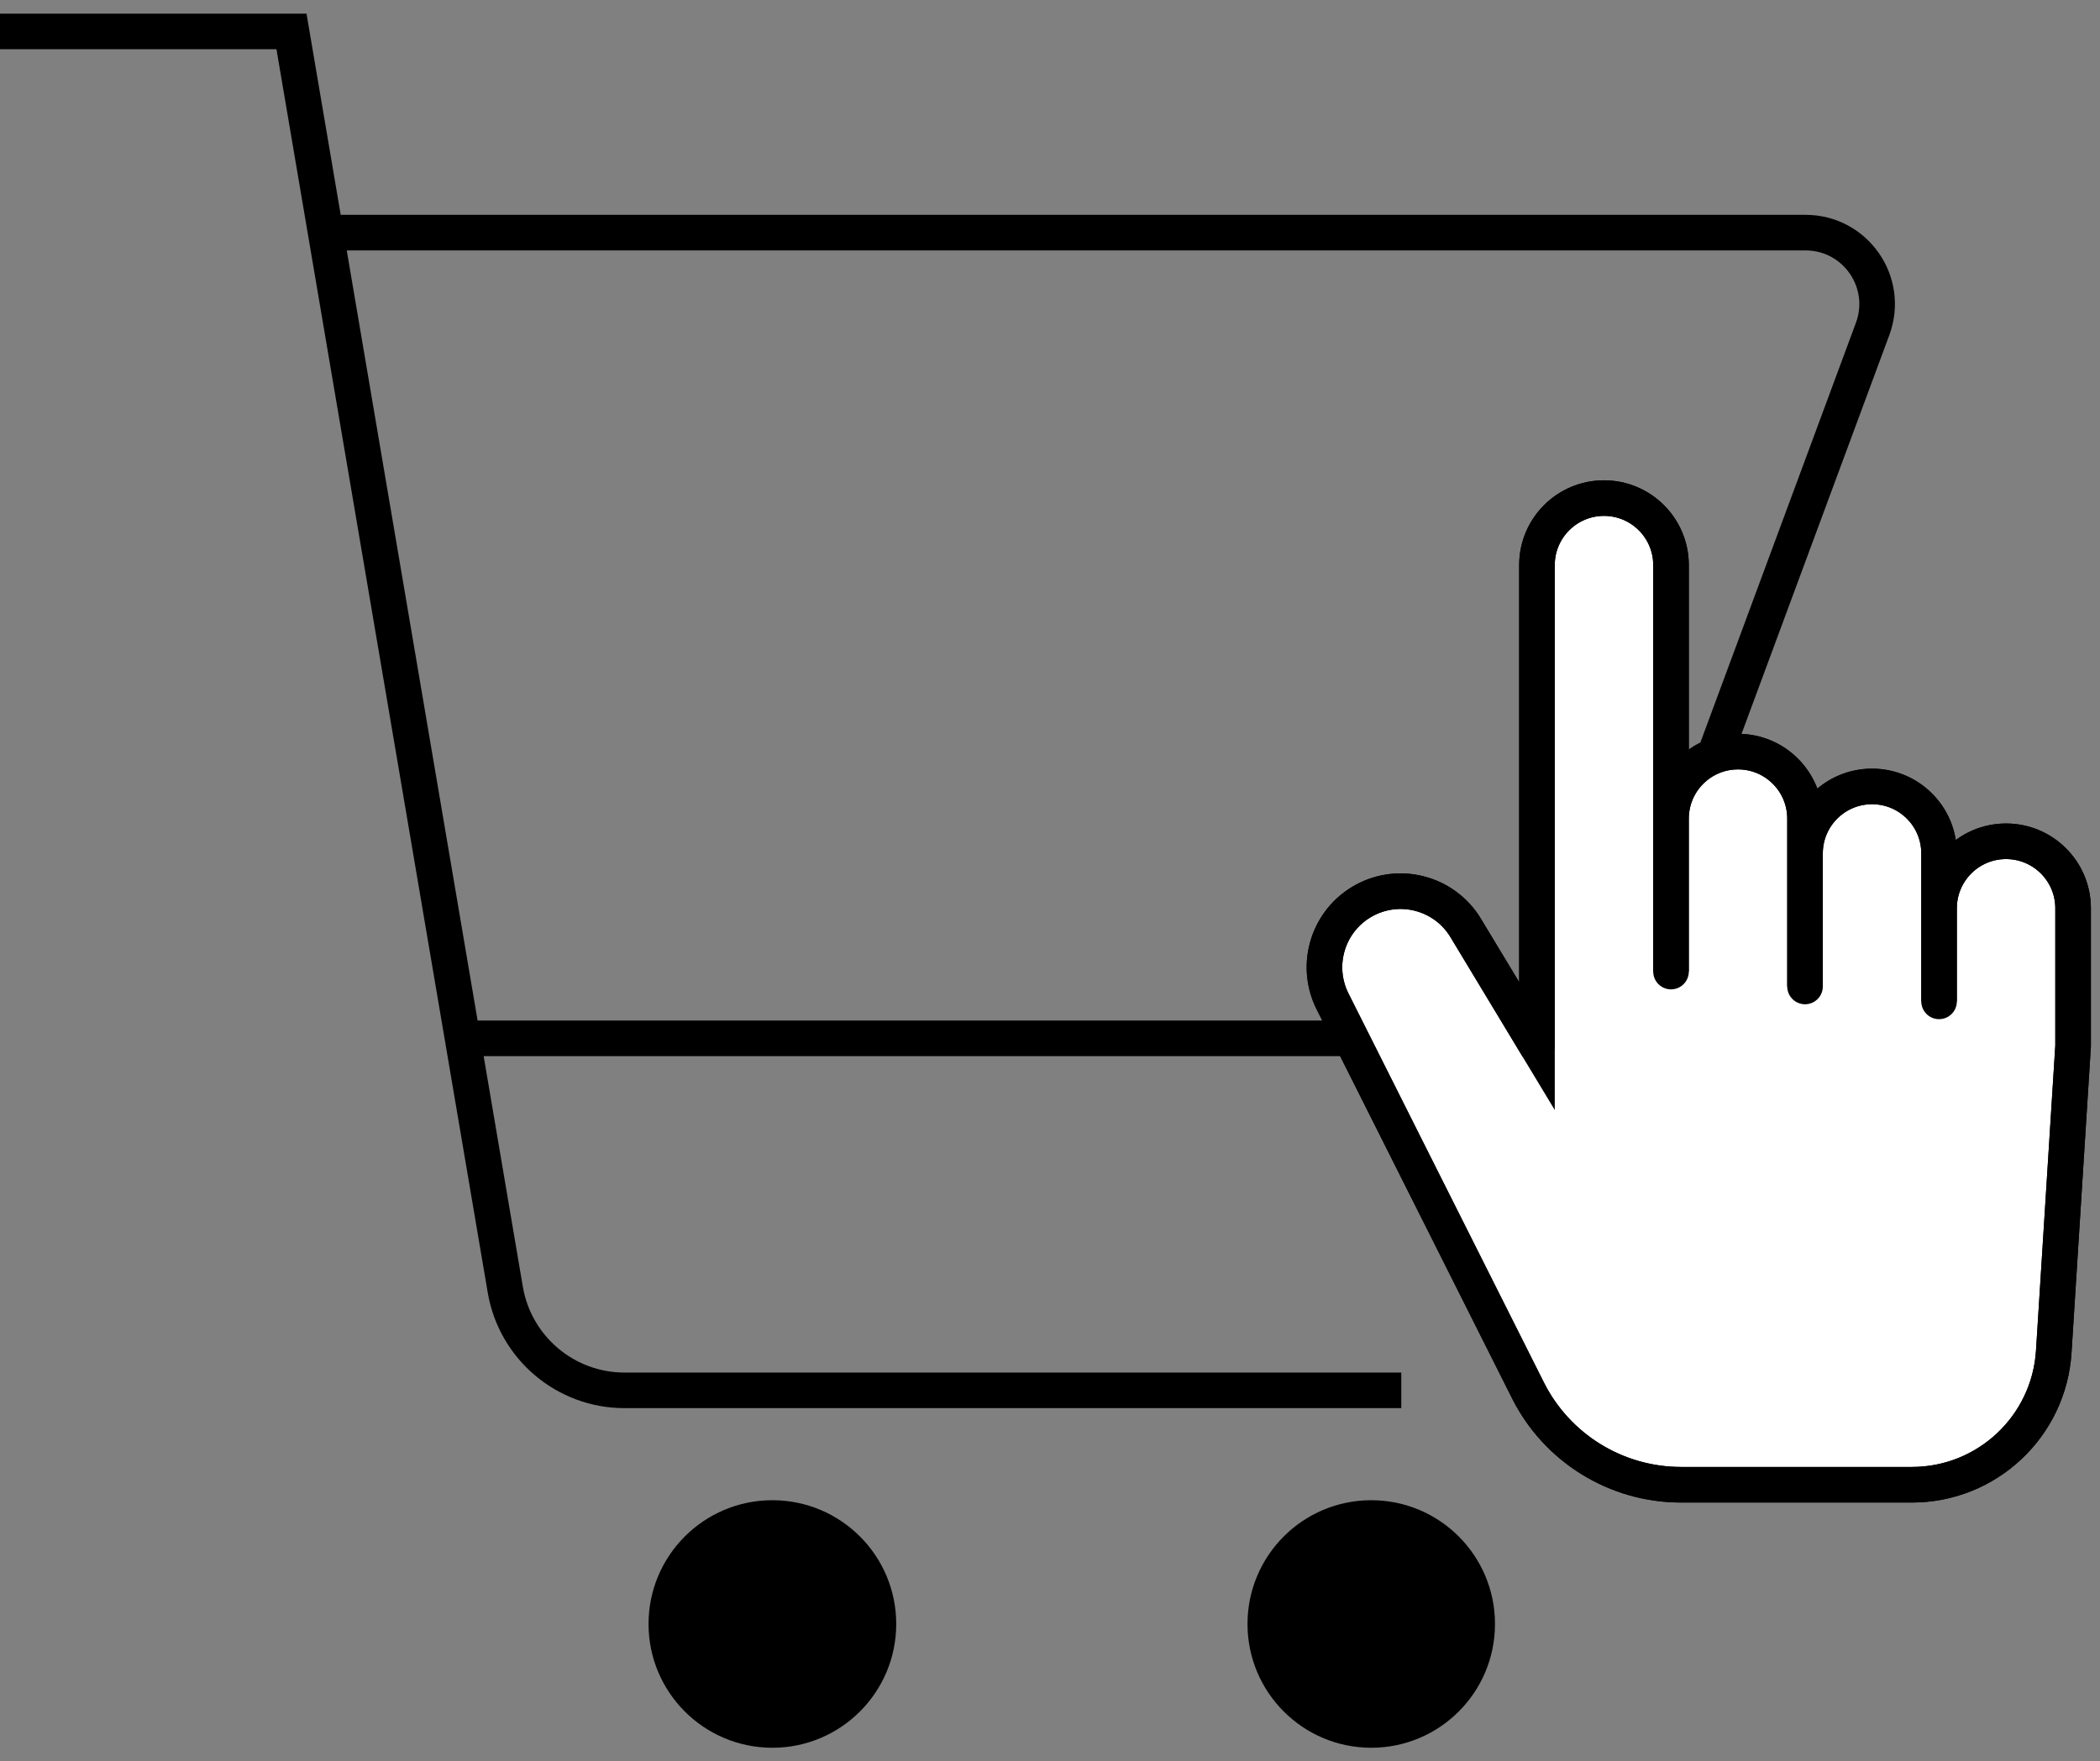 <?xml version="1.0" encoding="UTF-8"?>
<svg xmlns="http://www.w3.org/2000/svg" width="118" height="99" viewBox="0 0 118 99" fill="none">
  <rect x="0" y="0" width="118" height="99" fill="#808080" stroke="none"/>
  <path d="M78.739 78.146H35.097C31.78 78.146 28.948 75.754 28.392 72.485L16.379 1.767H-0" stroke="black" stroke-width="2"></path>
  <path fill-rule="evenodd" clip-rule="evenodd" d="M50.359 91.277C50.359 95.119 47.243 98.234 43.401 98.234C39.557 98.234 36.442 95.119 36.442 91.277C36.442 87.434 39.557 84.321 43.401 84.321C47.243 84.321 50.359 87.434 50.359 91.277Z" fill="black"></path>
  <path fill-rule="evenodd" clip-rule="evenodd" d="M84.004 91.277C84.004 95.119 80.891 98.234 77.052 98.234C73.211 98.234 70.098 95.119 70.098 91.277C70.098 87.434 73.211 84.321 77.052 84.321C80.891 84.321 84.004 87.434 84.004 91.277Z" fill="black"></path>
  <path d="M19.035 13.075H101.455C104.254 13.075 106.197 15.864 105.223 18.489L90.451 58.361H26.714" stroke="black" stroke-width="2"></path>
  <path fill-rule="evenodd" clip-rule="evenodd" d="M108.957 56.283V47.967C108.957 45.887 107.27 44.202 105.192 44.202C103.111 44.202 101.425 45.887 101.425 47.967V55.445V46.011C101.425 43.931 99.74 42.245 97.66 42.245C95.58 42.245 93.895 43.931 93.895 46.011V54.608V31.761C93.895 29.683 92.209 27.996 90.128 27.996C88.05 27.996 86.363 29.683 86.363 31.761V58.795L82.359 52.158C81.178 50.199 78.663 49.518 76.656 50.61C74.629 51.713 73.843 54.223 74.877 56.285L85.855 78.143C87.488 81.397 90.819 83.451 94.459 83.451H107.431C111.647 83.451 115.136 80.175 115.402 75.969L116.488 58.795V51.051C116.488 48.971 114.802 47.285 112.721 47.285C110.643 47.285 108.957 48.971 108.957 51.051L108.957 56.283Z" fill="white" stroke="black" stroke-width="2"></path>
  <path fill-rule="evenodd" clip-rule="evenodd" d="M108.957 56.283V47.967C108.957 45.887 107.27 44.202 105.192 44.202C103.111 44.202 101.425 45.887 101.425 47.967V55.445V46.011C101.425 43.931 99.74 42.245 97.66 42.245C95.58 42.245 93.895 43.931 93.895 46.011V54.608V31.761C93.895 29.683 92.209 27.996 90.128 27.996C88.05 27.996 86.363 29.683 86.363 31.761V58.795L82.359 52.158C81.178 50.199 78.663 49.518 76.656 50.61C74.629 51.713 73.843 54.223 74.877 56.285L85.855 78.143C87.488 81.397 90.819 83.451 94.459 83.451H107.431C111.647 83.451 115.136 80.175 115.402 75.969L116.488 58.795V51.051C116.488 48.971 114.802 47.285 112.721 47.285C110.643 47.285 108.957 48.971 108.957 51.051L108.957 56.283Z" stroke="black" stroke-width="2" stroke-linejoin="round"></path>
</svg>

